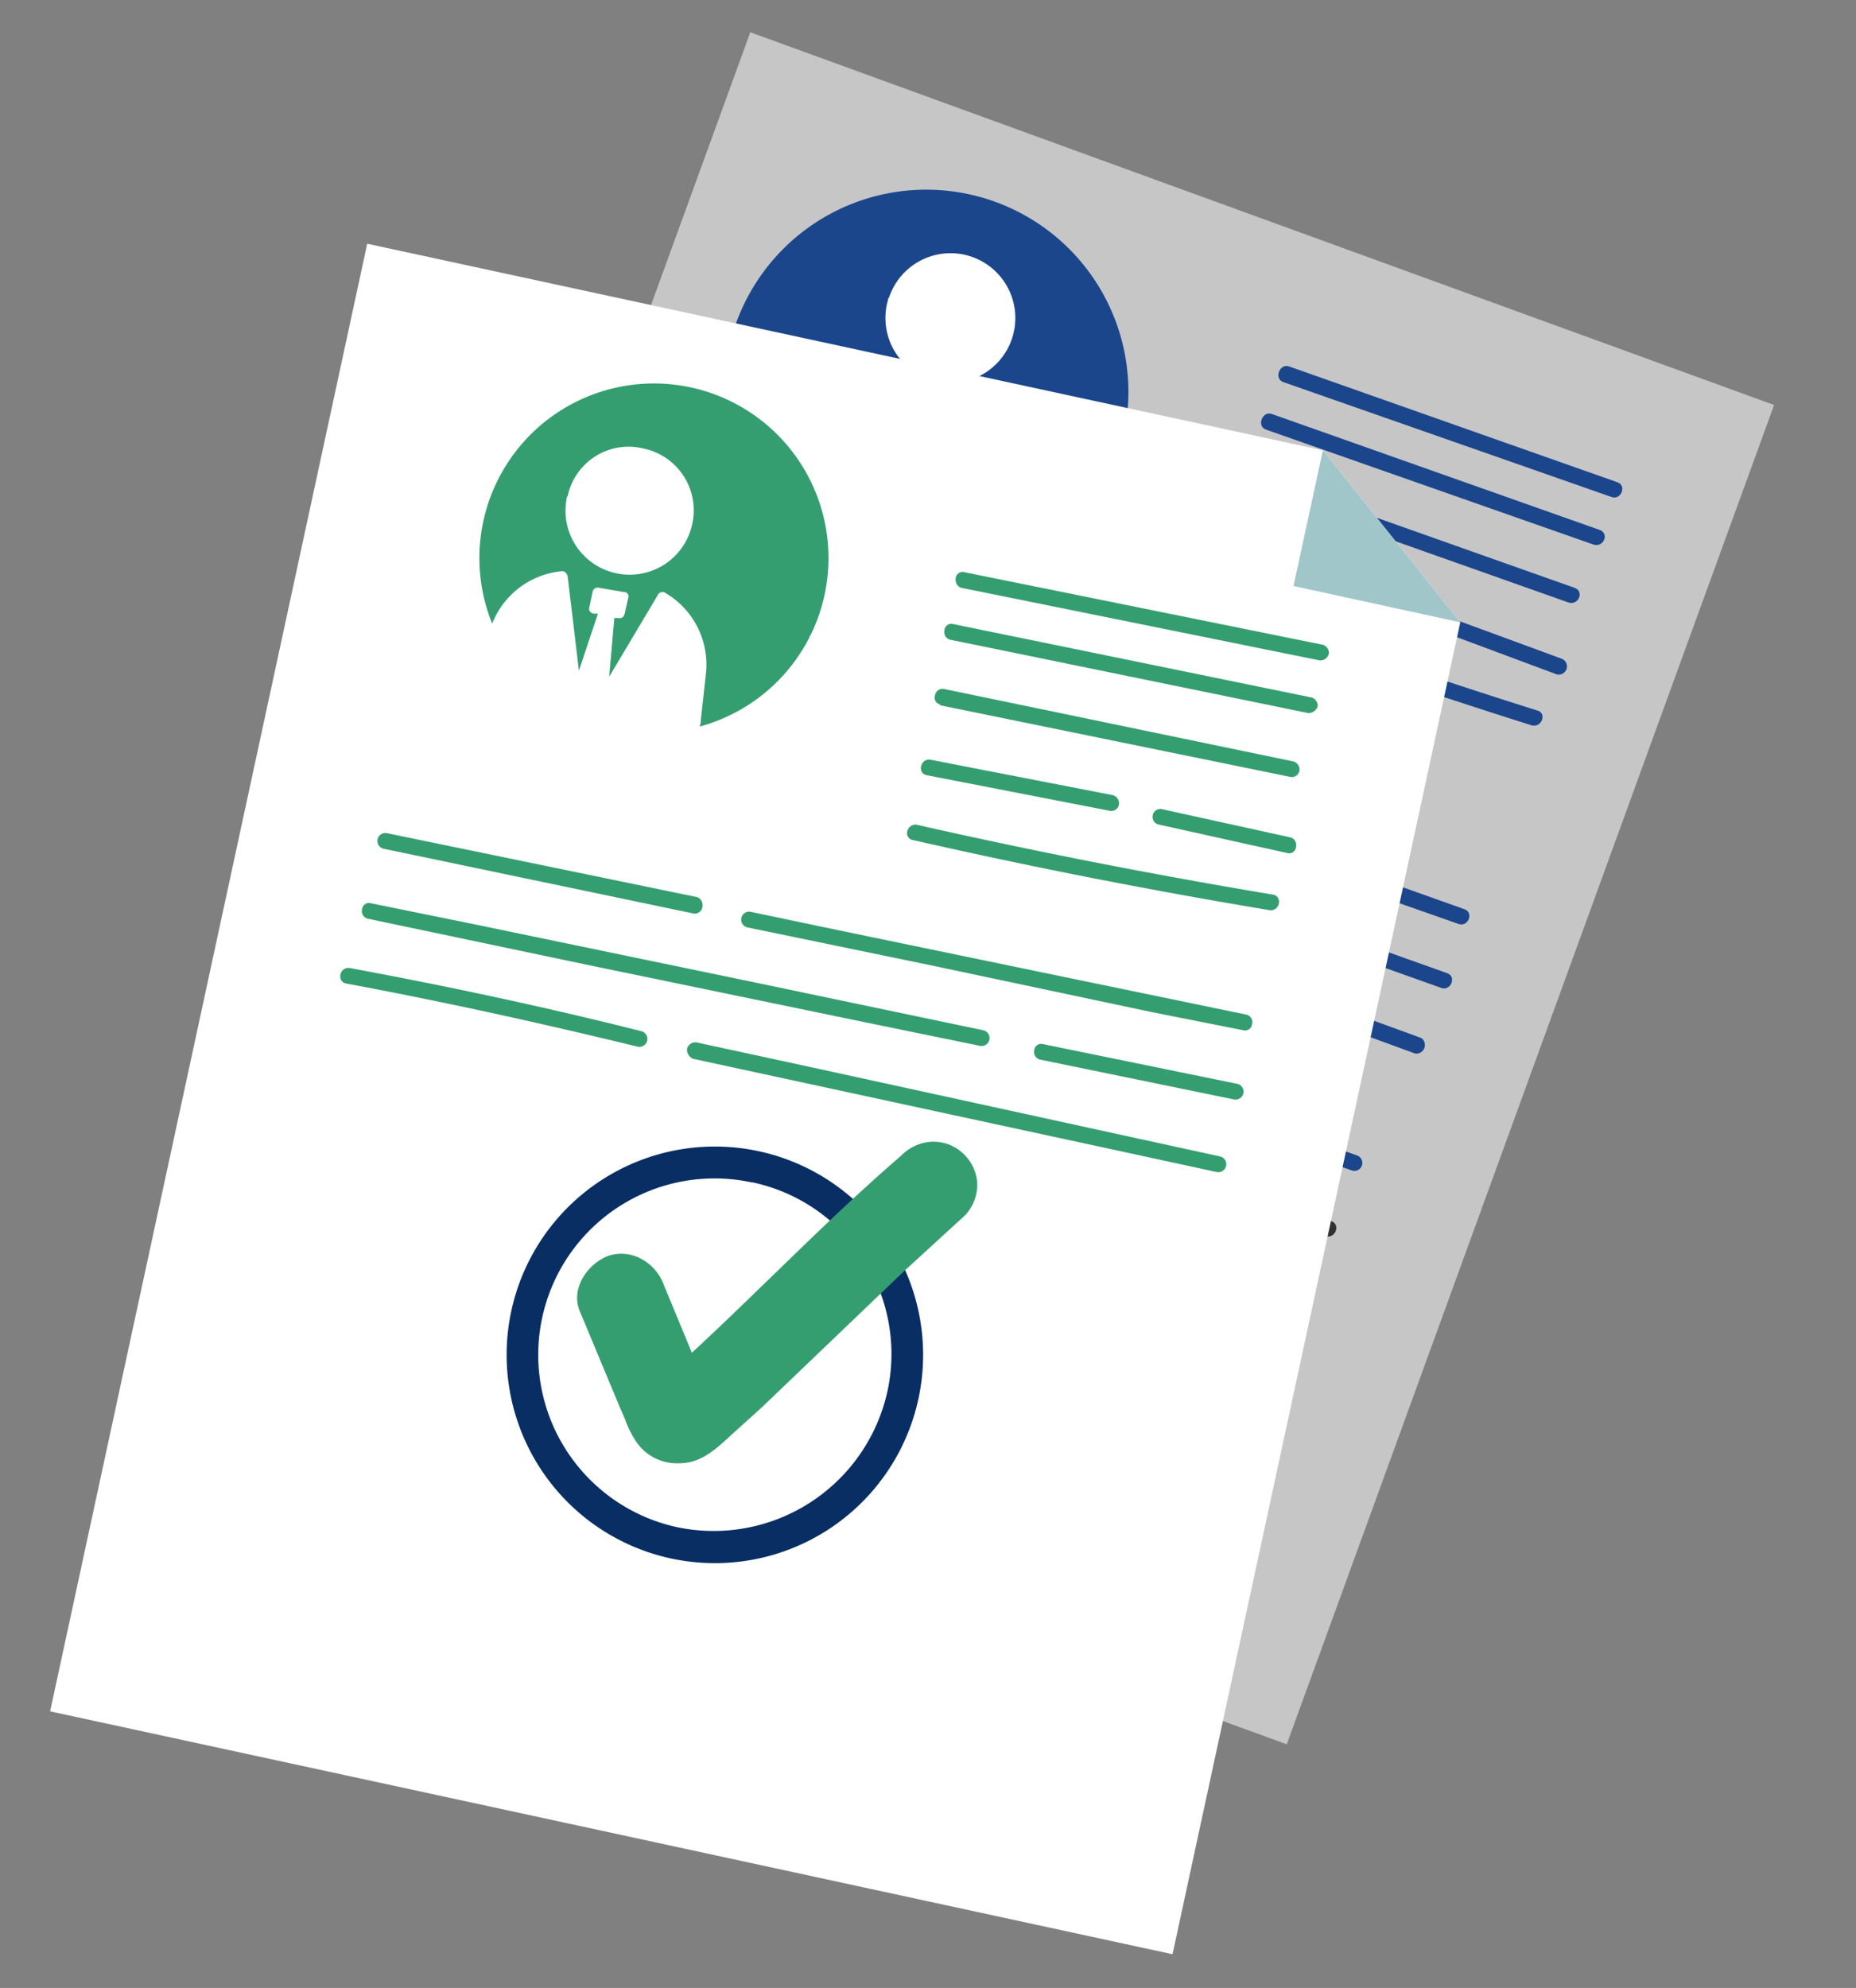 <svg xmlns="http://www.w3.org/2000/svg" xmlns:xlink="http://www.w3.org/1999/xlink" viewBox="0 0 214.8 230"><rect x="0" y="0" width="214.8" height="230" fill="#808080" stroke="none"/><defs><style>.a{fill:none;}.b{fill:#c6c6c6;}.c{clip-path:url(#a);}.d{fill:#1b468c;}.e{fill:#313133;}.f{fill:#fff;}.g{fill:#359e70;}.h{fill:#092e64;}.i{fill:#a0c6c9;}</style><clipPath id="a"><rect class="a" x="5.8" y="3.9" width="199.6" height="222.19"/></clipPath></defs><rect class="b" x="35.5" y="39.9" width="164.9" height="126.09" transform="translate(-19.2 178.4) rotate(-70)"/><g class="c"><path class="d" d="M129.2,53.3a23.6,23.6,0,0,1-10.3,12.3l-.9.5a23.4,23.4,0,1,1,11.2-12.8"/><path class="e" d="M78,74.3l32.8,11.6c1.1.4,1.8-1.3.7-1.7L78.7,72.5c-1.1-.4-1.8,1.4-.7,1.8"/><path class="e" d="M75.2,81.6,98.8,90l30,10.7,11.2,4c1.1.4,1.8-1.4.7-1.8l-23.6-8.4-30-10.6-11.2-4c-1.1-.4-1.8,1.3-.7,1.7"/><path class="d" d="M116.4,88.3l42.7,15.2,9.7,3.4c1.1.4,1.8-1.3.7-1.7L126.8,90l-9.7-3.4c-1.1-.4-1.8,1.3-.7,1.7"/><path class="d" d="M146.3,107l20.5,7.3c1.1.4,1.8-1.3.7-1.7L147,105.3c-1.2-.4-1.9,1.3-.7,1.7"/><path class="e" d="M72,88.4c10.3,3.4,20.6,7.2,30.7,11.2a.9.9,0,0,0,1.2-.5,1,1,0,0,0-.5-1.2C93.3,93.8,83,90.1,72.7,86.6c-1.2-.4-1.9,1.4-.7,1.8"/><path class="d" d="M108.6,101.7l55.2,20.2a1,1,0,0,0,.7-1.8L109.3,100c-1.2-.4-1.9,1.3-.7,1.7"/><path class="e" d="M64.9,102.8l23.5,8.3,30,10.7,11.2,4c1.1.4,1.8-1.4.7-1.8l-23.6-8.3L76.8,105l-11.2-4c-1.2-.4-1.9,1.4-.7,1.8"/><path class="d" d="M135.9,128.2l20.5,7.2a.9.9,0,0,0,.7-1.7l-20.5-7.3c-1.2-.4-1.9,1.4-.7,1.8"/><path class="e" d="M61.6,109.5c10.3,3.4,20.6,7.2,30.7,11.3a1,1,0,0,0,1.2-.6A.9.9,0,0,0,93,119c-10.1-4-20.4-7.8-30.7-11.2-1.2-.4-1.9,1.3-.7,1.7"/><path class="e" d="M98.2,122.8,153.4,143c1.1.4,1.8-1.3.7-1.7L98.9,121.1a.9.9,0,0,0-.7,1.7"/><path class="d" d="M148.5,44.2l38,13.3c1.1.4,1.8-1.3.7-1.7l-38-13.4c-1.1-.4-1.8,1.4-.7,1.8"/><path class="d" d="M146.5,49.7,184.4,63c1.2.4,1.9-1.3.7-1.7L147.2,47.9c-1.1-.4-1.8,1.4-.7,1.8"/><path class="d" d="M144.5,56.6l37,13.1c1.2.4,1.9-1.3.7-1.7l-37-13.1c-1.1-.4-1.8,1.3-.7,1.7"/><path class="e" d="M142,64.1l19.4,6.6c1.1.4,1.8-1.3.7-1.7l-19.4-6.6c-1.1-.4-1.8,1.3-.7,1.7"/><path class="d" d="M166.4,72.9,180.1,78a.9.9,0,0,0,.6-1.8l-13.6-5c-1.1-.4-1.8,1.3-.7,1.7"/><path class="d" d="M139.5,70.9c12.5,4.7,25,9,37.7,13,1.2.4,1.9-1.4.7-1.7-12.7-4-25.2-8.3-37.7-13a.9.9,0,0,0-1.2.6.9.9,0,0,0,.5,1.1"/><path class="f" d="M113.2,46.7a.8.8,0,0,0-1,.2l-6.5,9,1.3-6.8h.5a.6.6,0,0,0,.7-.4h0l.6-1.8a.6.6,0,0,0-.4-.7h0l-2.9-.9a.6.6,0,0,0-.7.4h0l-.6,1.8a.6.6,0,0,0,.4.7l.5.2-2.8,6.3L102,43.7a.7.7,0,0,0-.7-.6,9.7,9.7,0,0,0-8.8,5.8l-2,5.1A2.9,2.9,0,0,0,92,57.8h.2l20.1,6.3a2.9,2.9,0,0,0,3.6-1.9.4.4,0,0,1,.1-.3l1.2-5.4a9.8,9.8,0,0,0-4-9.8"/><path class="f" d="M107.6,43.9a7.5,7.5,0,1,0-4.7-9.5h0c-.1.1-.1.1-.1.2a7.5,7.5,0,0,0,4.8,9.3"/><path class="f" d="M135.7,226.1,5.8,198,42.5,28.2,153.1,52.1,169,72Z"/><path class="g" d="M93.7,73.7a20.2,20.2,0,1,1,.1-.2c-.1.1-.1.1-.1.2"/><path class="h" d="M77.6,180.3a24.1,24.1,0,1,1,28.7-18.5,24.1,24.1,0,0,1-28.7,18.5h0M87,136.8a20.4,20.4,0,0,0-8.6,39.9A20.6,20.6,0,0,0,102.7,161a20.3,20.3,0,0,0-15.6-24.2H87"/><path class="g" d="M67.1,151.7l3.5,8.4c.6,1.4,1.1,2.7,1.7,4a11.5,11.5,0,0,0,1.2,2.5,5.7,5.7,0,0,0,5.1,2.7c2.8,0,4.6-2,6.5-3.7l3.1-2.8,16.4-15.7,7.1-6.5a5.2,5.2,0,0,0,1.4-3.7,5.1,5.1,0,0,0-1.7-3.5,5,5,0,0,0-3.7-1.3,5.4,5.4,0,0,0-3.4,1.6c-9.5,8.2-18.1,17.4-27.4,25.7l-.6.5.5-.4c-.4.3-.3.3.5-.1,2.6-.3,4.2.4,4.9,2.3l-.3-.7c-.2-.5-.3-.9-.5-1.3a24.4,24.4,0,0,1-1-2.4l-3.6-8.7a5.5,5.5,0,0,0-2.5-2.9,4.8,4.8,0,0,0-3.9-.4c-2.4.9-4.4,3.8-3.3,6.4"/><path class="g" d="M44.4,98.2l35.9,7.5a.9.9,0,0,0,1-.8,1,1,0,0,0-.6-1.1L44.8,96.4a.9.9,0,0,0-.4,1.8"/><path class="g" d="M42.6,106.3l25.7,5.4,32.9,6.8,12.2,2.5a.9.9,0,0,0,.4-1.8L88,113.8,55.2,107l-12.3-2.5a.8.8,0,0,0-1,.7.9.9,0,0,0,.7,1.1"/><path class="g" d="M86.5,107.3l21.3,4.4,25.5,5.4,10.6,2.1a.8.8,0,0,0,1-.7.9.9,0,0,0-.6-1.1L123,113l-25.6-5.3-10.5-2.2a.9.9,0,1,0-.4,1.8"/><path class="g" d="M120.4,122.6l22.4,4.6a.9.9,0,1,0,.4-1.8l-22.5-4.6a.8.8,0,0,0-1,.7.9.9,0,0,0,.7,1.1"/><path class="g" d="M40.1,113.8c11.3,2.1,22.6,4.6,33.7,7.3a.9.9,0,1,0,.4-1.8c-11.1-2.8-22.4-5.2-33.7-7.3-1.2-.2-1.6,1.6-.4,1.8"/><path class="g" d="M80.2,122.5l47.2,10.2,13.4,2.9a.9.9,0,0,0,.4-1.8L94,123.5l-13.4-2.9a1,1,0,0,0-1.1.8,1.2,1.2,0,0,0,.7,1.1"/><path class="g" d="M111.2,68l41.5,8.4a1,1,0,0,0,1.1-.8,1,1,0,0,0-.7-1l-41.5-8.4a.8.8,0,0,0-1,.8,1,1,0,0,0,.6,1"/><path class="g" d="M109.9,74l41.5,8.5a1.1,1.1,0,0,0,1.1-.8,1,1,0,0,0-.7-1l-41.5-8.5a.8.8,0,0,0-1,.8.9.9,0,0,0,.6,1"/><path class="g" d="M108.8,81.6l40.6,8.3a.9.9,0,0,0,1-.8,1,1,0,0,0-.7-1l-40.5-8.4a.9.9,0,0,0-1,.8.8.8,0,0,0,.6,1"/><path class="g" d="M107.3,89.7l21.1,4.1a.9.9,0,0,0,1.1-.7,1,1,0,0,0-.7-1.1l-21.1-4.1c-1.2-.2-1.6,1.6-.4,1.8"/><path class="g" d="M134.1,95.4,149,98.7a.8.8,0,0,0,1-.8.9.9,0,0,0-.6-1l-15-3.3a.9.9,0,0,0-1,.8.9.9,0,0,0,.7,1"/><path class="g" d="M105.7,97.2c13.6,3.1,27.4,5.8,41.2,8.1,1.2.2,1.6-1.6.4-1.8-13.8-2.3-27.6-5-41.3-8.1a1,1,0,0,0-1,.8.8.8,0,0,0,.7,1"/><path class="i" d="M153.1,52.1l-3.4,15.7L169,72Z"/><path class="f" d="M77,68.6a.6.6,0,0,0-.9.3l-5.6,9.4.6-6.8h.5c.3.1.6-.1.7-.5l.4-1.8a.5.5,0,0,0-.5-.7h0L69.3,68a.6.6,0,0,0-.7.4h0l-.4,1.9c-.1.3.1.6.5.7h.5L67,77.6,65.7,66.7c-.1-.4-.4-.7-.8-.6a9.6,9.6,0,0,0-8.1,6.5l-1.6,5.3a3,3,0,0,0,1.9,3.6h.2l20.5,4.3a2.8,2.8,0,0,0,3.3-2.2v-.2l.6-5.5A9.6,9.6,0,0,0,77,68.6"/><path class="f" d="M71.2,66.3a7.4,7.4,0,0,0,8.9-5.6,7.3,7.3,0,0,0-5.6-8.8,7.2,7.2,0,0,0-8.8,5.5h0c-.1.1-.1.1-.1.2a7.4,7.4,0,0,0,5.6,8.7h0"/></g></svg>